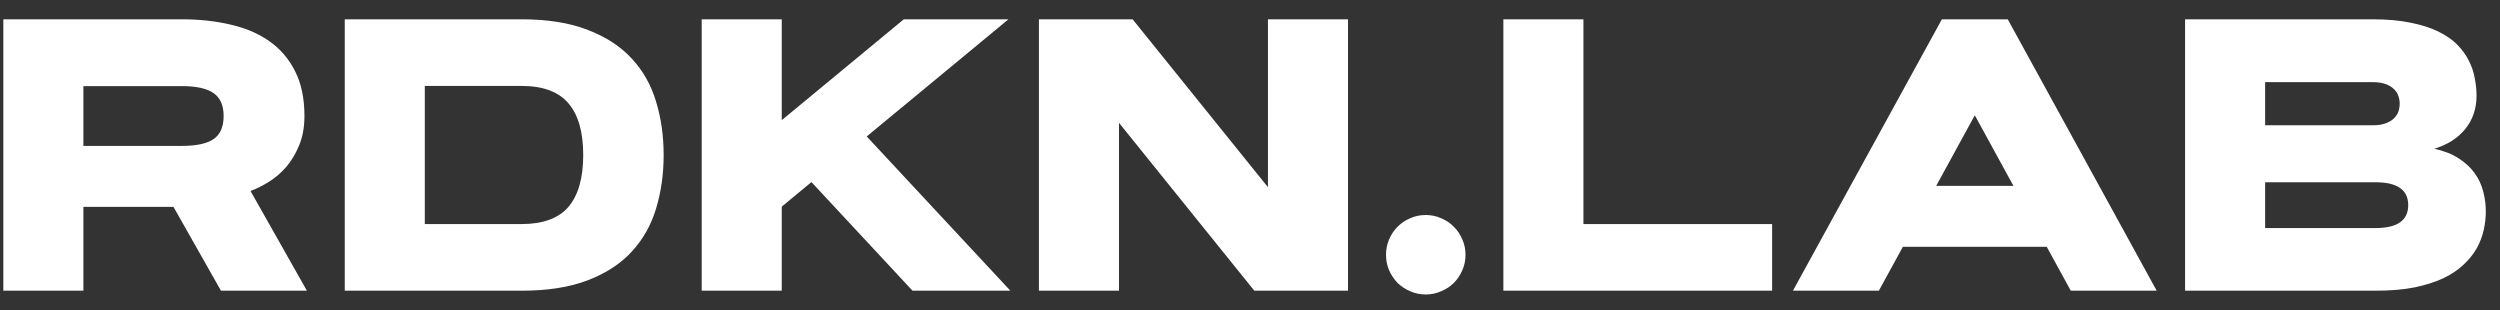 <?xml version="1.0" encoding="UTF-8"?> <svg xmlns="http://www.w3.org/2000/svg" width="129" height="16" viewBox="0 0 129 16" fill="none"><rect x="0" y="0" width="129" height="16" fill="#333333" stroke="none"/> <path d="M0.172 15V0.996H9.381C10.286 0.996 11.126 1.087 11.9 1.27C12.675 1.445 13.342 1.732 13.902 2.129C14.469 2.526 14.912 3.044 15.23 3.682C15.55 4.313 15.709 5.081 15.709 5.986C15.709 6.559 15.618 7.064 15.435 7.5C15.26 7.93 15.035 8.304 14.762 8.623C14.488 8.936 14.185 9.193 13.854 9.395C13.528 9.596 13.219 9.749 12.926 9.854L15.836 15H11.402L8.951 10.674H4.303V15H0.172ZM4.303 4.443V7.529H9.381C10.13 7.529 10.676 7.412 11.021 7.178C11.367 6.937 11.539 6.54 11.539 5.986C11.539 5.439 11.367 5.046 11.021 4.805C10.676 4.564 10.13 4.443 9.381 4.443H4.303ZM34.244 7.998C34.244 8.988 34.114 9.909 33.853 10.762C33.6 11.608 33.183 12.347 32.603 12.979C32.024 13.61 31.266 14.105 30.328 14.463C29.397 14.821 28.258 15 26.91 15H17.789V0.996H26.91C28.258 0.996 29.397 1.178 30.328 1.543C31.266 1.901 32.024 2.396 32.603 3.027C33.183 3.652 33.6 4.391 33.853 5.244C34.114 6.097 34.244 7.015 34.244 7.998ZM21.92 11.562H26.91C28.017 11.562 28.824 11.266 29.332 10.674C29.84 10.075 30.094 9.183 30.094 7.998C30.094 6.813 29.84 5.924 29.332 5.332C28.824 4.733 28.017 4.434 26.91 4.434H21.92V11.562ZM46.637 0.996H52.037L44.723 7.041L52.135 15H47.086L41.871 9.395L40.338 10.664V15H36.207V0.996H40.338V6.201L46.637 0.996ZM53.609 0.996H58.443L65.426 9.658V0.996H69.557V15H64.723L57.74 6.338V15H53.609V0.996ZM71.519 13.145C71.519 12.865 71.572 12.601 71.676 12.354C71.787 12.1 71.933 11.882 72.115 11.699C72.304 11.51 72.522 11.364 72.769 11.26C73.017 11.149 73.284 11.094 73.57 11.094C73.85 11.094 74.114 11.149 74.361 11.26C74.615 11.364 74.833 11.51 75.016 11.699C75.204 11.882 75.351 12.1 75.455 12.354C75.566 12.601 75.621 12.865 75.621 13.145C75.621 13.431 75.566 13.698 75.455 13.945C75.351 14.193 75.204 14.411 75.016 14.6C74.833 14.782 74.615 14.925 74.361 15.029C74.114 15.14 73.85 15.195 73.57 15.195C73.284 15.195 73.017 15.14 72.769 15.029C72.522 14.925 72.304 14.782 72.115 14.6C71.933 14.411 71.787 14.193 71.676 13.945C71.572 13.698 71.519 13.431 71.519 13.145ZM81.705 11.562H91.441V15H77.574V0.996H81.705V11.562ZM105.611 12.734H98.189L96.949 15H92.516L100.201 0.996H103.6L111.285 15H106.852L105.611 12.734ZM99.908 9.59H103.893L101.9 5.947L99.908 9.59ZM112.75 15V0.996H122.428C123.183 0.996 123.837 1.055 124.391 1.172C124.951 1.283 125.429 1.436 125.826 1.631C126.223 1.826 126.549 2.054 126.803 2.314C127.057 2.575 127.255 2.852 127.398 3.145C127.548 3.438 127.649 3.74 127.701 4.053C127.76 4.359 127.789 4.658 127.789 4.951C127.789 5.277 127.74 5.583 127.643 5.869C127.545 6.156 127.402 6.416 127.213 6.65C127.024 6.885 126.793 7.09 126.52 7.266C126.253 7.435 125.95 7.572 125.611 7.676C126.113 7.786 126.533 7.952 126.871 8.174C127.216 8.395 127.49 8.649 127.691 8.936C127.9 9.222 128.046 9.535 128.131 9.873C128.222 10.212 128.268 10.557 128.268 10.908C128.268 11.221 128.232 11.54 128.16 11.865C128.089 12.191 127.968 12.507 127.799 12.812C127.63 13.112 127.402 13.395 127.115 13.662C126.835 13.929 126.484 14.163 126.061 14.365C125.637 14.56 125.139 14.717 124.566 14.834C123.993 14.945 123.329 15 122.574 15H112.75ZM122.574 11.768C123.701 11.768 124.264 11.374 124.264 10.586C124.264 9.798 123.701 9.404 122.574 9.404H116.881V11.768H122.574ZM122.428 6.465C122.695 6.465 122.916 6.432 123.092 6.367C123.274 6.302 123.417 6.217 123.521 6.113C123.632 6.009 123.71 5.892 123.756 5.762C123.801 5.625 123.824 5.488 123.824 5.352C123.824 5.215 123.801 5.081 123.756 4.951C123.71 4.814 123.632 4.694 123.521 4.59C123.417 4.486 123.274 4.401 123.092 4.336C122.916 4.271 122.695 4.238 122.428 4.238H116.881V6.465H122.428Z" fill="white"></path> </svg> 